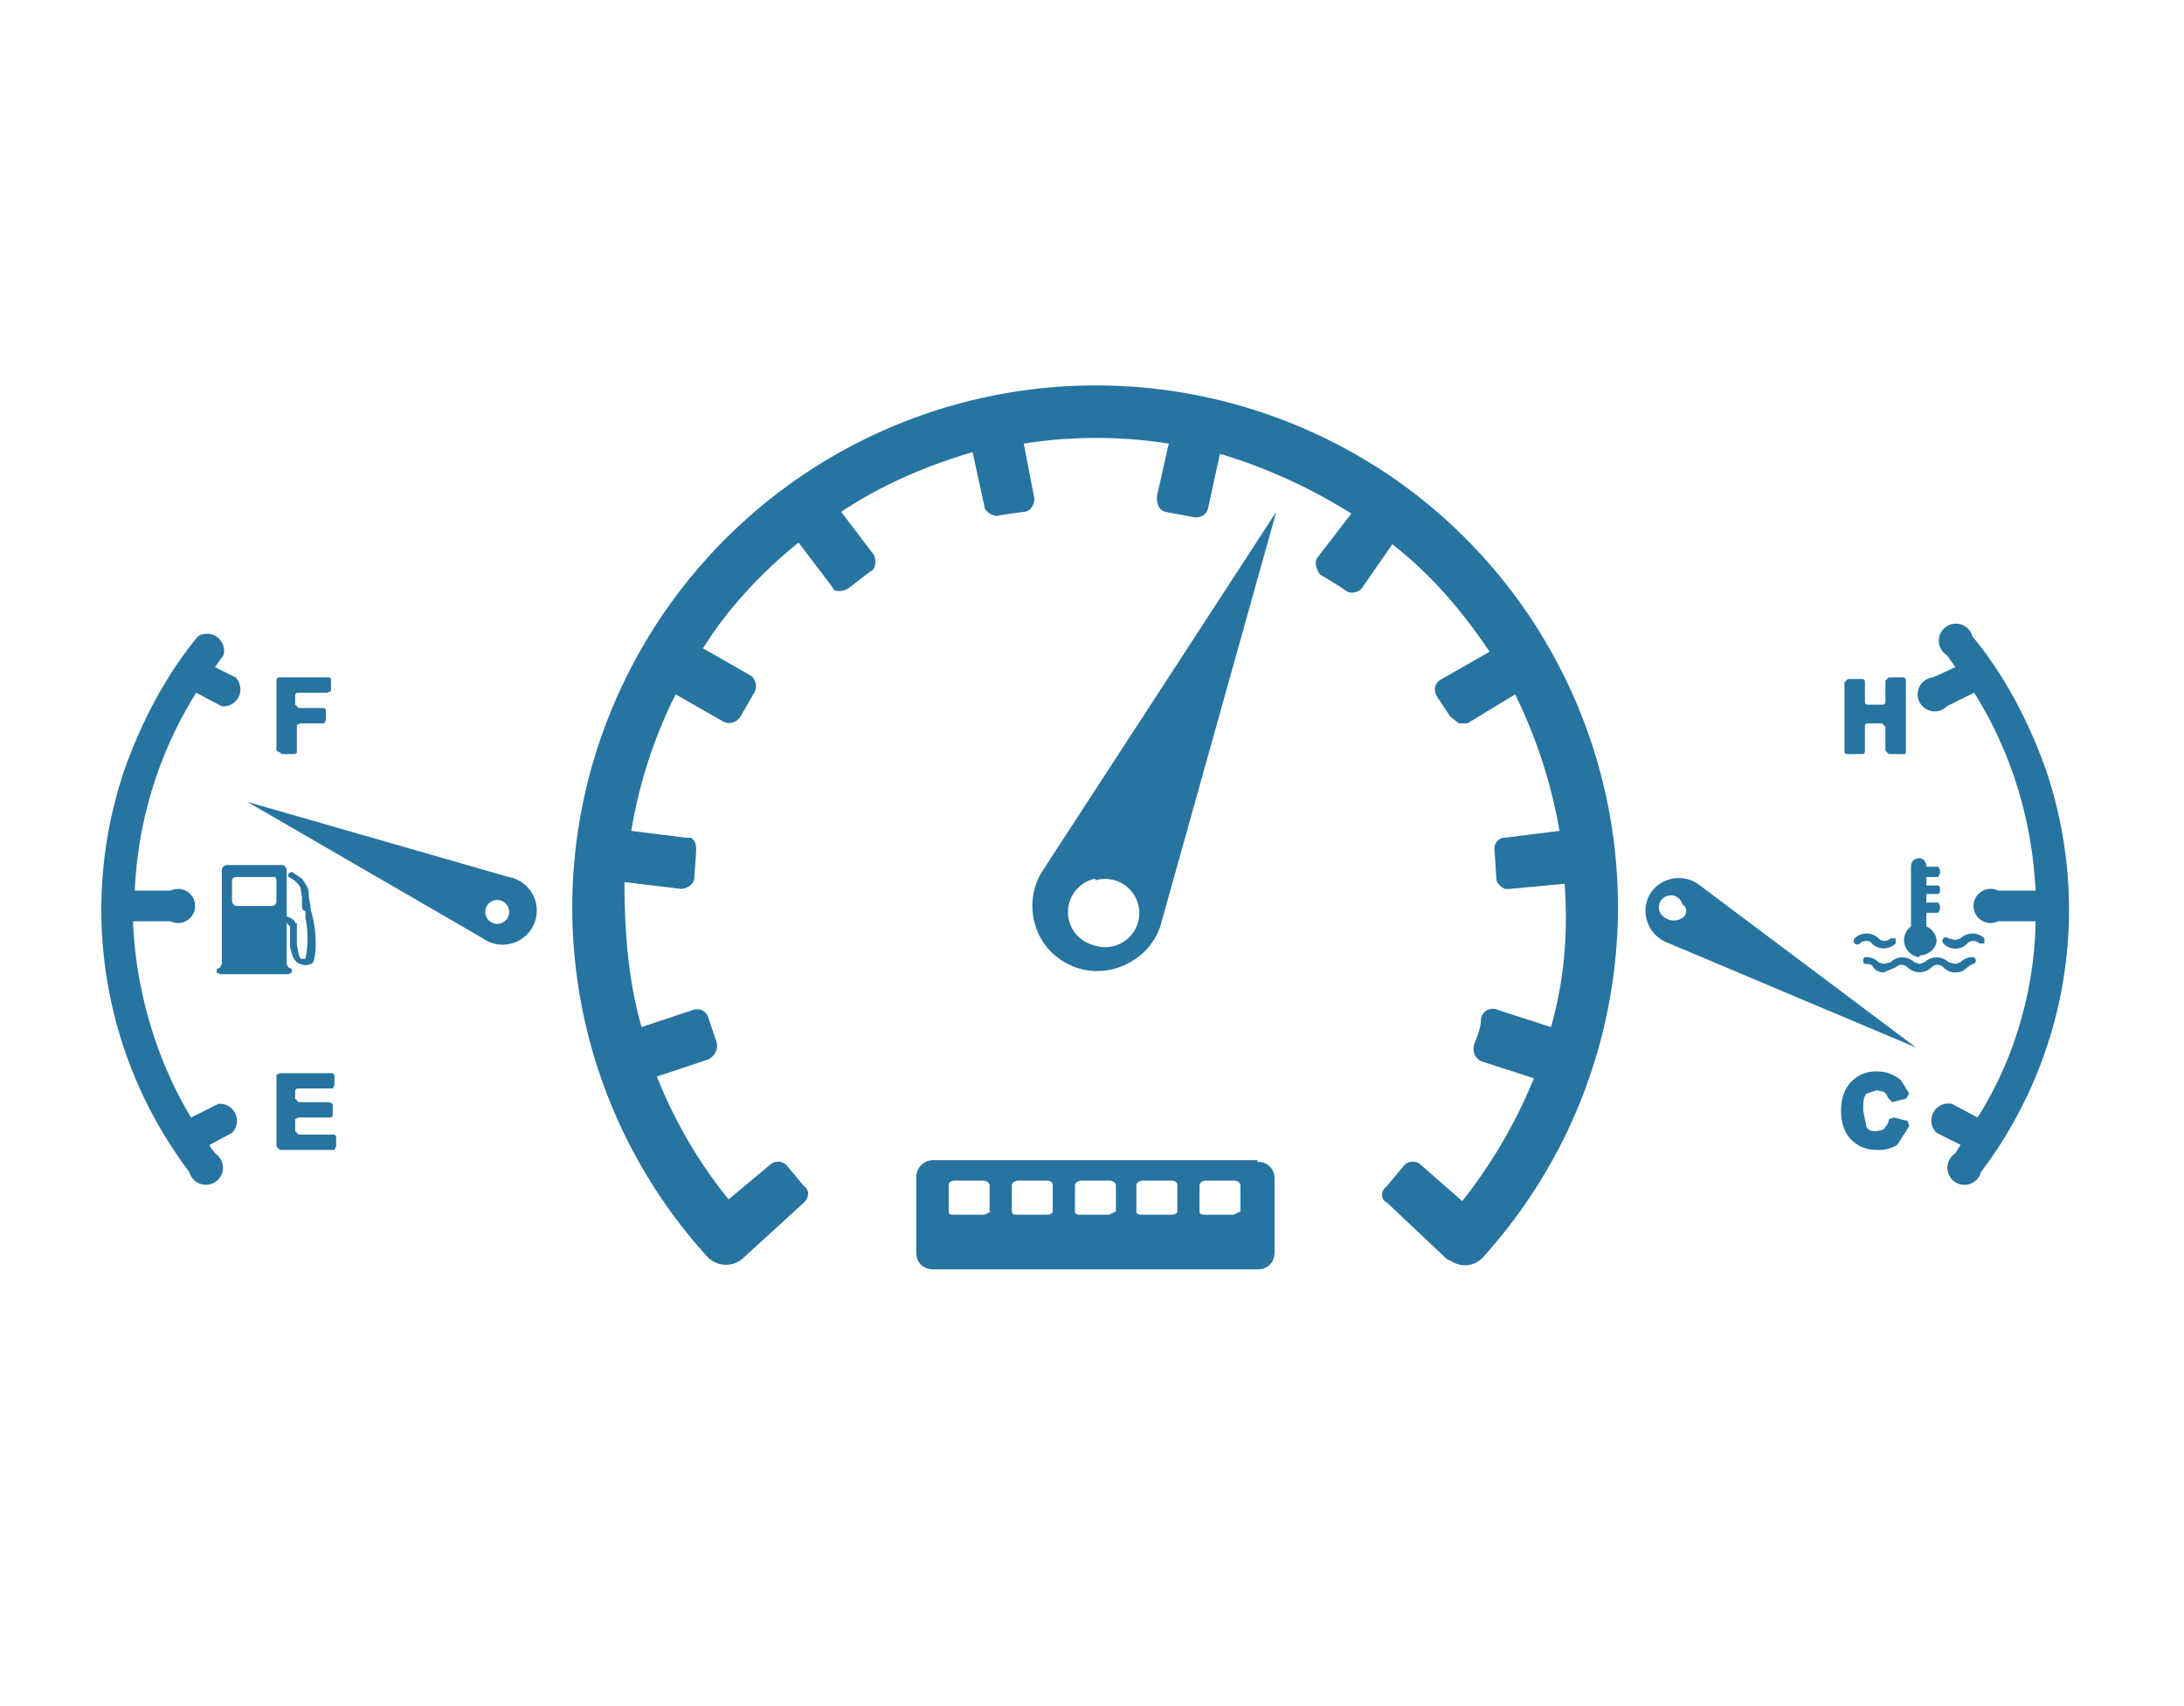 <svg version="1" xmlns="http://www.w3.org/2000/svg" width="128" height="100"><g fill="#2774a0"><path d="M83 29a30.7 30.7 0 0 0-47.4 13.2 30.4 30.4 0 0 0 5.8 31.4 1.5 1.5 0 0 0 2.2.1l3.5-3.2c.3-.3.4-.7 0-1l-1-1.2a.7.7 0 0 0-1 0l-2.4 2a27.6 27.6 0 0 1-4.2-7.2l3-1c.4-.2.6-.6.5-1l-.5-1.5a.7.7 0 0 0-.9-.4l-3 1c-.8-2.8-1-5.7-1-8.5l3.3.4c.4 0 .8-.3.8-.7l.1-1.5c0-.3 0-.6-.3-.8h-.3l-3.2-.4a27.7 27.7 0 0 1 2.6-8l2.8 1.6c.4.2.8 0 1-.3l.8-1.4c.2-.3.1-.8-.2-1L41.2 38c1.5-2.4 3.5-4.5 5.6-6.2l1.9 2.5.2.3c.3.1.6 0 .8-.1l1.3-1c.3-.1.4-.6.2-1L49.3 30c2.4-1.6 5-2.7 7.7-3.5l.7 3.2c0 .2.2.3.3.4.2.1.4.2.6.1L60 30c.4 0 .7-.5.6-.9L60 26a27.5 27.5 0 0 1 8.5 0l-.7 3.1c0 .4.1.8.5.9l1.6.3c.4.1.8-.1.9-.5l.7-3.2c2.7.8 5.3 2 7.7 3.5l-2 2.6c-.2.3 0 .8.2 1a22 22 0 0 1 1.6 1c.3.1.6 0 .8-.2l1.8-2.6c2.2 1.7 4.1 3.9 5.7 6.3l-2.8 1.6c-.4.2-.5.6-.3 1L85 42l.5.4h.5l2.8-1.7a29.6 29.6 0 0 1 2.6 8l-3.2.4c-.4 0-.7.4-.6.8l.1 1.6c0 .3.3.5.5.6h.3l3.2-.3c.2 2.8 0 5.6-.8 8.4l-3.1-1a.7.7 0 0 0-1 .5c0 .5-.2 1-.4 1.5-.1.4 0 .8.4 1l3.1 1a29.6 29.6 0 0 1-4.2 7.2l-2.4-2.1a.7.7 0 0 0-1 0l-1 1.2c-.4.3-.4.8 0 1l3.5 3.3.4.2c.6.3 1.3.2 1.8-.4A30.6 30.6 0 0 0 83 29z"/><path d="M73.7 68h-19a1 1 0 0 0-1 1v4.4c0 .6.4 1 1 1h19c.6 0 1-.4 1-1v-4.3c0-.6-.4-1-1-1zM58.1 71l-.4.2H56c-.3 0-.4 0-.4-.2v-1.5c0-.2.1-.3.4-.3h1.6c.2 0 .4.1.4.3v1.5zm3.6 0c0 .1-.1.2-.4.2h-1.6c-.2 0-.4 0-.4-.2v-1.5c0-.2.2-.3.4-.3h1.6c.3 0 .4.1.4.3v1.5zm3.7 0l-.4.2h-1.6c-.2 0-.4 0-.4-.2v-1.5c0-.2.2-.3.4-.3H65c.2 0 .4.1.4.3v1.5zm3.6 0c0 .1-.1.2-.4.2H67c-.2 0-.4 0-.4-.2v-1.5c0-.2.2-.3.4-.3h1.6c.3 0 .4.1.4.3v1.5zm3.7 0l-.4.2h-1.6c-.2 0-.4 0-.4-.2v-1.5c0-.2.2-.3.4-.3h1.6c.2 0 .4.1.4.3v1.5zM17.3 54.1c0-.2-.3-.3-.5-.4V51c0-.2-.2-.3-.3-.3h-3.2c-.1 0-.3.1-.3.3v5.5l-.1.2-.2.1v.2l.2.1h4l.2-.1v-.2l-.2-.1-.1-.2v-2.4l.2.2v1.2c.1.4.2.9.6 1a.7.7 0 0 0 .6 0c.2 0 .3-.4.3-1.3a6.4 6.4 0 0 0-.3-1.9v-.2l-.1-.5c0-.3 0-.5-.2-.8l-.2-.3-.6-.4-.2.1v.2a1.5 1.5 0 0 1 .7.6l.1.6v.5c0 .2.1.3.2.3v.4a5.9 5.9 0 0 1 0 2.4h-.2c-.2 0-.2-.4-.3-.8v-.6-.7zm-1.4-1h-2a.3.3 0 0 1-.3-.3v-1.2c0-.1.1-.2.3-.2h2c.2 0 .3 0 .3.2v1.2c0 .2-.1.3-.3.3zM19.6 66.5h-2.1l-.2-.2v-.7l.2-.1h1.8c.1 0 .2 0 .2-.2v-.6l-.2-.1h-1.8l-.2-.2V64c0-.1 0-.2.2-.2h2l.1-.2V63l-.1-.1h-3.1l-.2.1v4.2l.2.2h3.2l.1-.2v-.6l-.1-.1zM16.5 44.2h.8l.1-.1v-1.6l.2-.1H19l.1-.2v-.6l-.1-.1h-1.5l-.2-.2v-.5c0-.1 0-.2.2-.2h1.7l.2-.1v-.6c0-.1 0-.2-.2-.2h-2.8s-.2 0-.2.2V44l.2.1zM29.8 51.4L14.5 47 28.3 55a2 2 0 1 0 1.5-3.6zm-.4 2.7a.7.7 0 1 1 0-1.3.7.7 0 0 1 0 1.3zM119.9 45.1c-1-2.8-2.4-5.5-4.3-7.8a1 1 0 1 0-1.5 1.1l.5.7-1.3.6a1 1 0 1 0 .8 1.7l1.6-.8c2.2 3.5 3.4 7.5 3.6 11.6h-2.2a1 1 0 1 0 0 1.8h2.2v.2c-.1 4-1.3 8-3.4 11.3l-1.5-.8a1 1 0 0 0-.9 1.7l1.4.7-.3.5a1 1 0 1 0 1.5 1.1 25.5 25.5 0 0 0 3.8-23.6z"/><path d="M7.3 45.1c1-2.8 2.4-5.5 4.3-7.8a1 1 0 0 1 1.5 1.1l-.5.7 1.2.6a1 1 0 0 1-.8 1.7l-1.5-.8a23.8 23.8 0 0 0-3.6 11.6H10a1 1 0 1 1 0 1.8H7.8v.2c.2 4 1.4 8 3.4 11.3l1.6-.8a1 1 0 0 1 .8 1.7l-1.3.7c0 .2.2.3.3.5a1 1 0 1 1-1.5 1.1 25.5 25.5 0 0 1-3.8-23.6zM96.7 52.4a2 2 0 0 0 .9 2.8l14.7 6.2-12.8-9.6a2 2 0 0 0-2.8.6zm1.9 1.4c-.3.2-.7.2-1 0a.7.7 0 1 1 1-.8c.3.2.3.6 0 .8zM112.5 56c.5 0 1-.4 1-.9a1 1 0 0 0-.6-.8v-.8h.7l.1-.2v-.2l-.1-.2h-.7v-.5h.7l.1-.1V52l-.1-.1h-.7v-.5h.7l.1-.2V51l-.1-.2h-.7c0-.3-.2-.5-.4-.5-.3 0-.5.2-.5.5v3.5a1 1 0 0 0 .5 1.8z"/><path d="M113.2 56.7c.2-.2.5-.2.7 0 .2.2.4.3.7.3s.5-.1.7-.3l.3-.2a.2.2 0 1 0 0-.4 1 1 0 0 0-.7.3l-.3.1-.4-.1a1 1 0 0 0-1.4 0l-.3.1-.3-.1a1 1 0 0 0-1.4 0l-.4.1-.3-.1a1 1 0 0 0-.7-.3c-.1 0-.2 0-.2.2 0 .1 0 .2.2.2.1 0 .3 0 .4.2.1.2.4.3.6.3l.7-.3c.2-.2.5-.2.7 0a1 1 0 0 0 1.4 0zM115.3 55.3c.2-.2.5-.2.7 0H116.3V55a1 1 0 0 0-1.4 0l-.3.1-.4-.1a.2.2 0 1 0-.3.3c.2.2.4.3.7.3s.5-.1.7-.3zM110.8 55c-.2.2-.5.2-.7 0a1 1 0 0 0-1.4 0 .2.2 0 0 0 .3.3c.2-.2.6-.2.7 0a1 1 0 0 0 1.4 0V55h-.3zM111.8 65.7l-.8-.2-.3.1c0 .3-.2.4-.3.6l-.4.1c-.3 0-.4 0-.6-.2l-.2-1c0-.5 0-.8.2-1l.6-.2.4.1c.2.1.2.3.3.4l.2.2.8-.2.2-.3-.5-.8c-.4-.3-.8-.5-1.4-.5a2 2 0 0 0-1.5.6c-.4.4-.6 1-.6 1.7s.2 1.3.6 1.7c.4.4.9.6 1.5.6a2 2 0 0 0 1.2-.3l.7-1.1-.1-.3zM108.3 44.2h.8c.1 0 .2 0 .2-.2v-1.4c0-.1 0-.2.2-.2h.8l.2.2V44l.2.2h.8c.2 0 .2 0 .2-.2v-4c0-.2 0-.3-.2-.3h-.8l-.2.2v1.2c0 .1 0 .2-.2.2h-.8c-.1 0-.2 0-.2-.2V40c0-.1 0-.2-.2-.2h-.8l-.2.2V44c0 .1 0 .2.2.2zM62.8 56.6c2 .9 4.5-.2 5.2-2.3L74.8 30 61 51.2c-1.1 2-.3 4.5 1.8 5.4zm1.4-5a2 2 0 1 1-.1 3.8 2 2 0 0 1 .1-3.9z"/></g></svg>